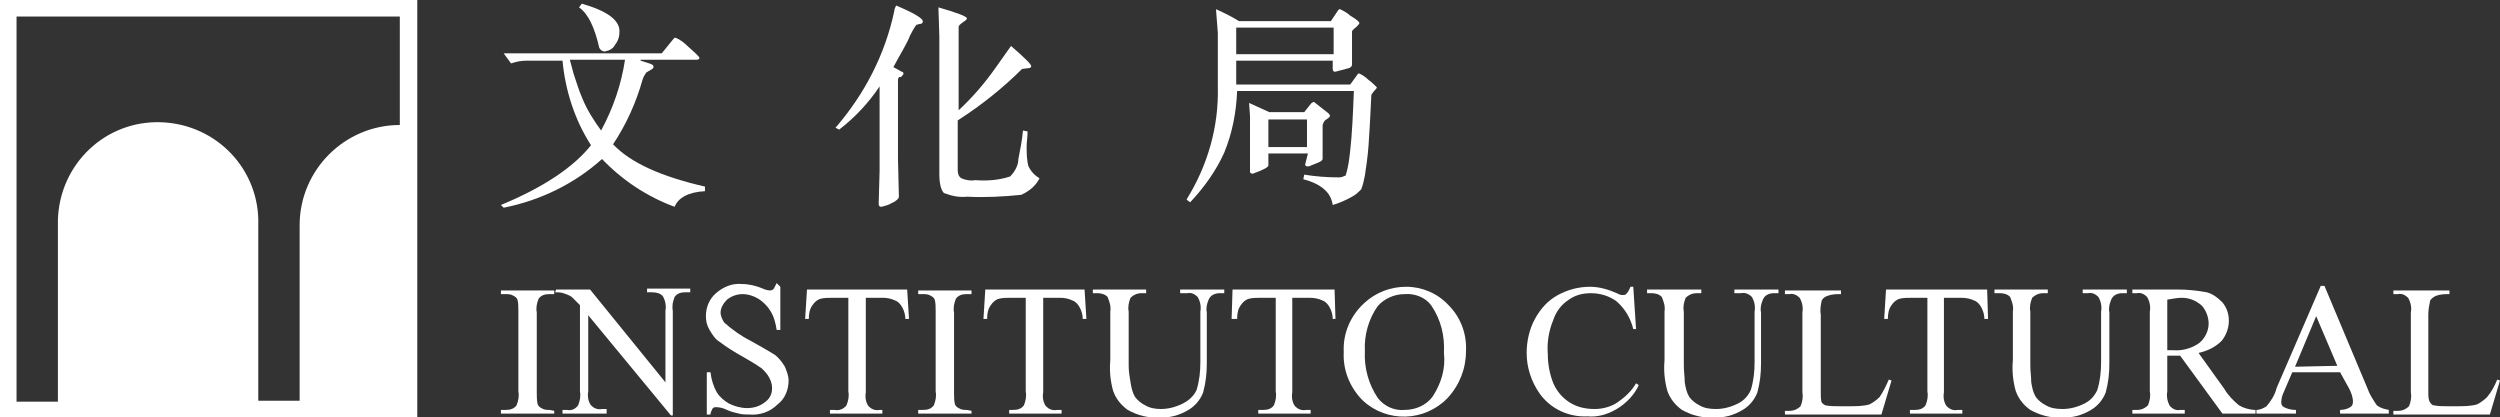 <?xml version="1.0" encoding="utf-8"?>
<!-- Generator: Adobe Illustrator 26.3.1, SVG Export Plug-In . SVG Version: 6.00 Build 0)  -->
<svg version="1.1" id="Layer_1" xmlns="http://www.w3.org/2000/svg" xmlns:xlink="http://www.w3.org/1999/xlink" x="0px" y="0px"
	 viewBox="0 0 272 45.4" style="enable-background:new 0 0 272 45.4;" xml:space="preserve">
<rect x="0" y="0" width="272" height="45.4" fill="#333333" stroke="none"/>
<style type="text/css">
	.st0{fill:#FFFFFF;}
</style>
<g id="Layer_2_00000086663294353252279350000018122498821929278877_">
	<g id="Hirer_Page">
		<path class="st0" d="M0,0v45.4h45.4V0H0z M28.1,43.6V24.5c0.2-6-4.5-11-10.6-11.2c-6-0.2-11,4.5-11.2,10.6c0,0.2,0,0.4,0,0.7l0,0
			v19.1H1.8V1.8h41.7v11.8c-6,0-10.9,4.9-10.9,10.9l0,0v19.1H28.1z"/>
		<path class="st0" d="M60.3,44.7V45h-5.8v-0.4H55c0.5,0,0.9-0.1,1.2-0.5c0.2-0.5,0.3-1,0.2-1.5v-8.7c0-0.5,0-0.9-0.1-1.3
			c-0.1-0.2-0.2-0.3-0.4-0.4c-0.3-0.2-0.6-0.2-0.9-0.2h-0.5v-0.4h5.8v0.4h-0.5c-0.5,0-0.9,0.1-1.2,0.5c-0.2,0.5-0.3,1-0.2,1.5v8.7
			c0,0.4,0,0.9,0.1,1.3c0.1,0.2,0.2,0.3,0.4,0.4c0.3,0.2,0.6,0.2,0.9,0.2L60.3,44.7z"/>
		<path class="st0" d="M60.5,31.5h3.7l8.2,10.1v-7.8c0.1-0.5,0-1.1-0.3-1.6c-0.3-0.3-0.7-0.4-1.2-0.4h-0.5v-0.4h4.7v0.4h-0.5
			c-0.5,0-0.9,0.1-1.2,0.5c-0.2,0.5-0.3,1-0.2,1.5v11.4H73l-9-10.9v8.3c-0.1,0.5,0,1.1,0.3,1.5c0.3,0.3,0.7,0.5,1.2,0.4H66V45h-4.8
			v-0.4h0.5c0.5,0.1,0.9-0.1,1.2-0.5c0.2-0.5,0.3-1,0.2-1.5v-9.4c-0.3-0.3-0.6-0.6-0.9-0.9c-0.3-0.2-0.6-0.3-0.9-0.4
			c-0.3-0.1-0.6-0.1-0.9-0.1L60.5,31.5z"/>
		<path class="st0" d="M84.9,31.2v4.7h-0.4c-0.1-0.7-0.3-1.5-0.7-2.1c-0.3-0.5-0.8-1-1.3-1.3C82,32.2,81.4,32,80.8,32
			c-0.6,0-1.2,0.2-1.7,0.6c-0.4,0.4-0.7,0.9-0.7,1.4c0,0.4,0.2,0.8,0.4,1.1c0.9,0.8,1.9,1.5,2.9,2c0.9,0.5,1.8,1,2.6,1.5
			c0.4,0.3,0.8,0.8,1.1,1.3c0.2,0.5,0.4,1,0.4,1.5c0,1-0.4,2-1.2,2.6c-0.8,0.8-1.9,1.2-3.1,1.1c-0.4,0-0.7,0-1.1-0.1
			c-0.4-0.1-0.9-0.2-1.3-0.4c-0.4-0.2-0.8-0.3-1.2-0.3c-0.1,0-0.3,0-0.4,0.2c-0.1,0.2-0.2,0.4-0.2,0.6h-0.4v-4.6h0.4
			c0.1,0.8,0.3,1.5,0.7,2.2c0.3,0.5,0.8,0.9,1.3,1.2c0.6,0.3,1.3,0.5,2,0.5c0.7,0,1.4-0.2,2-0.7c0.8-0.6,0.9-1.7,0.4-2.6
			c-0.2-0.4-0.5-0.7-0.8-1c-0.7-0.5-1.4-0.9-2.1-1.3c-0.9-0.5-1.7-1-2.5-1.6c-0.5-0.3-0.8-0.8-1.1-1.3c-0.3-0.5-0.4-1-0.4-1.5
			c0-1,0.4-1.9,1.1-2.5c0.8-0.7,1.8-1.1,2.8-1c0.8,0,1.6,0.2,2.3,0.5c0.2,0.1,0.5,0.2,0.8,0.2c0.2,0,0.3-0.1,0.4-0.2
			c0.1-0.2,0.2-0.4,0.3-0.6L84.9,31.2z"/>
		<path class="st0" d="M98.7,31.5l0.2,3.2h-0.4c0-0.4-0.1-0.8-0.3-1.2c-0.2-0.4-0.5-0.7-0.8-0.8c-0.4-0.2-0.9-0.3-1.3-0.3h-1.9v10.3
			c-0.1,0.5,0,1.1,0.3,1.5c0.3,0.3,0.7,0.5,1.2,0.4H96V45h-5.7v-0.4h0.5c0.5,0.1,1-0.1,1.3-0.5c0.2-0.5,0.3-1,0.2-1.5V32.4h-1.7
			c-0.5,0-0.9,0-1.3,0.1c-0.4,0.1-0.7,0.4-0.9,0.7c-0.3,0.4-0.4,0.9-0.4,1.5h-0.4l0.2-3.2L98.7,31.5z"/>
		<path class="st0" d="M105.7,44.7V45h-5.8v-0.4h0.5c0.5,0,0.9-0.1,1.2-0.5c0.2-0.5,0.3-1,0.2-1.5v-8.7c0-0.5,0-0.9-0.1-1.3
			c-0.1-0.2-0.2-0.3-0.4-0.4c-0.3-0.2-0.6-0.2-0.9-0.2h-0.5v-0.4h5.8v0.4h-0.5c-0.5,0-0.9,0.1-1.2,0.5c-0.2,0.5-0.3,1-0.2,1.5v8.7
			c0,0.5,0,0.9,0.1,1.3c0.1,0.2,0.2,0.3,0.4,0.4c0.3,0.2,0.6,0.2,0.9,0.2L105.7,44.7z"/>
		<path class="st0" d="M118,31.5l0.2,3.2h-0.4c0-0.4-0.1-0.8-0.3-1.2c-0.2-0.4-0.5-0.7-0.8-0.8c-0.4-0.2-0.9-0.3-1.3-0.3h-1.9v10.3
			c-0.1,0.5,0,1.1,0.3,1.5c0.3,0.3,0.7,0.5,1.2,0.4h0.5V45h-5.7v-0.4h0.4c0.5,0,0.9-0.1,1.2-0.5c0.2-0.5,0.3-1,0.2-1.5V32.4h-1.6
			c-0.5,0-0.9,0-1.3,0.1c-0.4,0.1-0.7,0.4-0.9,0.7c-0.3,0.4-0.4,0.9-0.4,1.5h-0.4l0.2-3.2L118,31.5z"/>
		<path class="st0" d="M128.4,31.9v-0.4h4.8v0.4h-0.5c-0.5,0-1,0.2-1.2,0.7c-0.2,0.5-0.3,0.9-0.2,1.4v5.5c0,1.1-0.1,2.1-0.4,3.2
			c-0.3,0.8-0.9,1.5-1.6,1.9c-1,0.6-2.1,0.9-3.2,0.8c-1.2,0.1-2.3-0.2-3.4-0.8c-0.7-0.5-1.3-1.2-1.6-2.1c-0.3-1.1-0.4-2.2-0.3-3.3
			v-5.3c0.1-0.6-0.1-1.1-0.3-1.6c-0.3-0.3-0.7-0.4-1.1-0.4h-0.5v-0.4h5.8v0.4h-0.5c-0.5,0-0.9,0.2-1.2,0.5c-0.2,0.5-0.3,1-0.2,1.5
			v5.9c0,0.6,0.1,1.2,0.2,1.8c0.1,0.6,0.2,1.1,0.5,1.6c0.3,0.4,0.7,0.7,1.1,0.9c0.5,0.3,1.1,0.4,1.7,0.4c0.8,0,1.6-0.2,2.4-0.6
			c0.6-0.3,1.2-0.8,1.5-1.5c0.3-1,0.4-2,0.4-3v-5.5c0.1-0.5,0-1.1-0.3-1.6c-0.3-0.3-0.7-0.5-1.1-0.4L128.4,31.9z"/>
		<path class="st0" d="M145.2,31.5l0.1,3.2H145c0-0.4-0.1-0.8-0.3-1.2c-0.2-0.4-0.5-0.7-0.8-0.8c-0.4-0.2-0.9-0.3-1.4-0.3h-1.9v10.3
			c-0.1,0.5,0,1.1,0.3,1.5c0.3,0.3,0.7,0.5,1.2,0.4h0.5V45h-5.7v-0.4h0.5c0.5,0,0.9-0.1,1.2-0.5c0.2-0.5,0.3-1,0.2-1.5V32.4h-1.6
			c-0.5,0-0.9,0-1.3,0.1c-0.4,0.1-0.7,0.4-0.9,0.7c-0.3,0.4-0.4,0.9-0.4,1.5H134l0.1-3.2L145.2,31.5z"/>
		<path class="st0" d="M153,31.2c1.7,0,3.4,0.7,4.6,2c1.3,1.3,2,3.1,1.9,5c0,1.9-0.7,3.7-2,5.1c-2.5,2.6-6.6,2.7-9.2,0.3
			c-0.1-0.1-0.1-0.1-0.2-0.2c-1.3-1.4-2-3.2-1.9-5.1c-0.1-2,0.7-3.9,2.2-5.3C149.7,31.8,151.3,31.2,153,31.2z M152.8,32
			c-1.1,0-2.2,0.5-2.9,1.3c-1,1.4-1.5,3.2-1.4,4.9c-0.1,1.8,0.4,3.6,1.4,5.1c0.7,0.9,1.8,1.4,2.9,1.3c1.2,0,2.4-0.5,3.1-1.5
			c0.9-1.4,1.4-3,1.2-4.7c0.1-1.8-0.3-3.6-1.4-5.2C155.1,32.4,154,31.9,152.8,32L152.8,32z"/>
		<path class="st0" d="M177.7,31.2l0.3,4.6h-0.3c-0.3-1.2-0.9-2.2-1.8-3c-0.8-0.6-1.8-0.9-2.8-0.9c-0.9,0-1.7,0.2-2.4,0.7
			c-0.8,0.5-1.4,1.3-1.7,2.2c-0.5,1.2-0.7,2.5-0.6,3.7c0,1.1,0.2,2.2,0.6,3.2c0.4,0.9,1,1.6,1.8,2.1c0.8,0.5,1.7,0.7,2.7,0.7
			c0.8,0,1.6-0.2,2.3-0.6c0.9-0.6,1.7-1.3,2.2-2.2l0.3,0.2c-0.5,1.1-1.4,2-2.4,2.6c-1,0.6-2.1,0.9-3.2,0.8c-2,0.1-4-0.8-5.2-2.5
			c-0.9-1.3-1.4-2.8-1.4-4.4c0-1.3,0.3-2.6,0.9-3.7c0.6-1.1,1.4-2,2.5-2.6c1.1-0.6,2.3-0.9,3.5-0.9c1,0,2,0.3,2.9,0.7
			c0.2,0.1,0.4,0.2,0.6,0.2c0.2,0,0.4,0,0.5-0.2c0.2-0.2,0.3-0.5,0.4-0.7L177.7,31.2z"/>
		<path class="st0" d="M188.7,31.9v-0.4h4.8v0.4H193c-0.5,0-1,0.2-1.2,0.7c-0.2,0.5-0.3,0.9-0.2,1.4v5.5c0,1.1-0.1,2.1-0.4,3.2
			c-0.3,0.8-0.9,1.5-1.6,1.9c-1,0.6-2.1,0.9-3.2,0.8c-1.2,0.1-2.3-0.2-3.4-0.8c-0.7-0.5-1.3-1.2-1.6-2.1c-0.3-1.1-0.4-2.2-0.3-3.3
			v-5.3c0.1-0.6-0.1-1.1-0.3-1.6c-0.3-0.3-0.7-0.4-1.1-0.4h-0.5v-0.4h5.9v0.4h-0.5c-0.5,0-0.9,0.2-1.2,0.5c-0.2,0.5-0.3,1-0.2,1.5
			v5.9c0,0.6,0.1,1.2,0.1,1.8c0.1,0.6,0.2,1.1,0.5,1.6c0.3,0.4,0.7,0.7,1.1,0.9c0.5,0.3,1.1,0.4,1.8,0.4c0.8,0,1.6-0.2,2.4-0.6
			c0.6-0.3,1.1-0.8,1.4-1.5c0.3-1,0.4-2,0.4-3v-5.5c0.1-0.5,0-1.1-0.3-1.6c-0.3-0.3-0.7-0.5-1.2-0.4L188.7,31.9z"/>
		<path class="st0" d="M205.5,41.3l0.3,0.1l-1.1,3.7h-10.5v-0.4h0.5c0.5,0,0.9-0.2,1.2-0.5c0.2-0.5,0.3-1,0.2-1.5v-8.7
			c0.1-0.5,0-1.1-0.3-1.6c-0.3-0.3-0.7-0.5-1.1-0.4h-0.5v-0.4h6.1v0.4c-0.5,0-1,0-1.5,0.2c-0.3,0.1-0.5,0.3-0.6,0.5
			c-0.1,0.5-0.2,1-0.1,1.5v8.5c0,0.4,0,0.8,0.1,1.1c0.1,0.1,0.2,0.2,0.4,0.3c0.5,0.1,1,0.1,1.6,0.1h1c0.7,0,1.5,0,2.2-0.2
			c0.4-0.2,0.8-0.5,1.1-0.8C204.9,42.6,205.2,42,205.5,41.3z"/>
		<path class="st0" d="M216.2,31.5l0.1,3.2h-0.4c0-0.4-0.1-0.8-0.3-1.2c-0.2-0.4-0.5-0.7-0.8-0.8c-0.4-0.2-0.9-0.3-1.4-0.3h-1.9
			v10.3c-0.1,0.5,0,1.1,0.3,1.5c0.3,0.3,0.7,0.5,1.2,0.4h0.5V45h-5.7v-0.4h0.5c0.5,0,0.9-0.1,1.2-0.5c0.2-0.5,0.3-1,0.2-1.5V32.4
			H208c-0.5,0-0.9,0-1.3,0.1c-0.4,0.1-0.7,0.4-0.9,0.7c-0.3,0.4-0.4,0.9-0.4,1.5H205l0.2-3.2L216.2,31.5z"/>
		<path class="st0" d="M226.6,31.9v-0.4h4.8v0.4h-0.5c-0.5,0-1,0.2-1.2,0.7c-0.2,0.5-0.3,0.9-0.2,1.4v5.5c0,1.1-0.1,2.1-0.4,3.2
			c-0.3,0.8-0.9,1.5-1.6,1.9c-1,0.6-2.1,0.9-3.2,0.8c-1.2,0.1-2.3-0.2-3.4-0.8c-0.7-0.5-1.3-1.2-1.6-2.1c-0.3-1.1-0.4-2.2-0.3-3.3
			v-5.3c0.1-0.6-0.1-1.1-0.3-1.6c-0.3-0.3-0.7-0.4-1.1-0.4H217v-0.4h5.8v0.4h-0.5c-0.5,0-0.9,0.2-1.2,0.5c-0.2,0.5-0.3,1-0.2,1.5
			v5.9c0,0.6,0.1,1.2,0.1,1.8c0.1,0.6,0.2,1.1,0.5,1.6c0.3,0.4,0.7,0.7,1.1,0.9c0.5,0.3,1.1,0.4,1.8,0.4c0.8,0,1.6-0.2,2.4-0.6
			c0.6-0.3,1.1-0.8,1.4-1.5c0.3-1,0.4-2,0.4-3v-5.5c0.1-0.5,0-1.1-0.3-1.6c-0.3-0.3-0.7-0.5-1.1-0.4L226.6,31.9z"/>
		<path class="st0" d="M245.4,45h-3.6l-4.6-6.3h-0.8h-0.3h-0.3v3.9c-0.1,0.5,0,1.1,0.3,1.6c0.3,0.3,0.7,0.5,1.1,0.4h0.5V45H232v-0.4
			h0.5c0.5,0,0.9-0.2,1.2-0.5c0.2-0.5,0.3-1,0.2-1.5v-8.7c0.1-0.5,0-1.1-0.3-1.6c-0.3-0.3-0.7-0.5-1.1-0.4H232v-0.4h4.9
			c1.1,0,2.1,0.1,3.2,0.3c0.7,0.2,1.2,0.6,1.7,1.1c0.5,0.6,0.7,1.3,0.7,2c0,0.8-0.3,1.6-0.8,2.2c-0.7,0.7-1.6,1.1-2.5,1.3l2.8,3.9
			c0.4,0.7,1,1.3,1.6,1.8c0.5,0.3,1.2,0.5,1.8,0.5L245.4,45z M235.8,38.1h0.6c1,0.1,2.1-0.2,2.9-0.8c0.6-0.5,1-1.3,1-2.1
			c0-0.7-0.3-1.5-0.8-2c-0.6-0.5-1.3-0.8-2.1-0.8c-0.5,0-1,0.1-1.6,0.2L235.8,38.1z"/>
		<path class="st0" d="M254.6,40.5h-5.2l-0.9,2.1c-0.2,0.4-0.3,0.8-0.3,1.2c0,0.2,0.1,0.4,0.3,0.5c0.4,0.2,0.8,0.3,1.3,0.3V45h-4.3
			v-0.4c0.4,0,0.8-0.2,1.1-0.4c0.5-0.6,0.9-1.2,1.1-2l4.8-11.1h0.4l4.7,11.2c0.2,0.6,0.6,1.2,1,1.8c0.4,0.3,0.8,0.4,1.3,0.5V45h-5.3
			v-0.4c0.4,0,0.8-0.1,1.1-0.3c0.2-0.1,0.3-0.3,0.3-0.6c0-0.5-0.2-1-0.4-1.4L254.6,40.5z M254.3,39.8l-2.3-5.4l-2.3,5.5L254.3,39.8z
			"/>
		<path class="st0" d="M271.7,41.3l0.3,0.1l-1.1,3.7h-10.5v-0.4h0.5c0.5,0,0.9-0.2,1.2-0.5c0.2-0.5,0.3-1,0.2-1.5v-8.7
			c0.1-0.5,0-1.1-0.3-1.6c-0.3-0.3-0.7-0.5-1.1-0.4h-0.5v-0.4h6.1v0.4c-0.5,0-1,0-1.5,0.2c-0.2,0.1-0.5,0.3-0.6,0.5
			c-0.1,0.5-0.2,1-0.2,1.5v8.5c0,0.4,0,0.8,0.2,1.1c0.1,0.1,0.2,0.3,0.4,0.3c0.5,0.1,1,0.1,1.5,0.1h1c0.7,0,1.5,0,2.2-0.2
			c0.4-0.2,0.8-0.5,1.1-0.8C271.1,42.6,271.4,42,271.7,41.3z"/>
		<path class="st0" d="M54.8,5.8h17.2l1.3-1.6c0.1-0.1,0.1-0.1,0.2-0.1c0.5,0.2,1,0.6,1.4,1c0.8,0.7,1.2,1.1,1.2,1.2
			S76,6.5,75.8,6.5h-6.1v0.1c0.6,0.2,1,0.3,1.2,0.4s0.2,0.2,0.2,0.3S71,7.5,70.8,7.6c-0.2,0.1-0.3,0.2-0.5,0.3
			c-0.2,0.3-0.3,0.5-0.4,0.8c-0.7,2.5-1.8,4.9-3.2,7c1.9,2,5.2,3.5,10,4.6v0.5c-1.8,0.1-2.9,0.7-3.3,1.7c-3-1.1-5.7-2.9-7.9-5.2
			c-3,2.7-6.7,4.5-10.7,5.3l-0.3-0.3c4.6-1.9,7.9-4.1,9.8-6.5c-1.8-2.8-2.8-6-3.1-9.2h-3.9c-0.6,0-1.1,0.1-1.7,0.3L54.8,5.8z
			 M65.4,14.2L65.4,14.2c1.3-2.4,2.2-5,2.6-7.7h-6L62.4,8c0.3,0.9,0.6,1.9,1,2.8C63.9,12,64.6,13.1,65.4,14.2 M63.3,0.4
			c2.8,0.8,4.1,1.8,4.1,3c0,0.5-0.1,1-0.5,1.5c-0.2,0.4-0.6,0.6-1.1,0.7c-0.3,0-0.5-0.2-0.6-0.4C64.7,3,64,1.5,63,0.8L63.3,0.4z"/>
		<path class="st0" d="M97.7,8.7v8.6l0.1,4.1c0,0.2-0.3,0.5-0.8,0.7c-0.3,0.2-0.7,0.3-1.1,0.4c-0.2,0-0.3-0.1-0.3-0.3l0.1-3.6V9.4
			l0,0c-1.2,1.8-2.7,3.4-4.4,4.7l-0.4-0.2c3.2-3.7,5.4-8,6.4-12.7c0-0.2,0.1-0.4,0.2-0.6c1.9,0.8,2.9,1.4,2.9,1.7
			c0,0.2-0.1,0.3-0.3,0.3c-0.1,0-0.3,0.1-0.4,0.1c-0.3,0.4-0.5,0.8-0.7,1.2c-0.3,0.8-1,1.9-1.8,3.4l0.9,0.5c0.1,0,0.2,0.1,0.2,0.2
			c0,0.1-0.1,0.2-0.3,0.4C97.8,8.3,97.7,8.5,97.7,8.7 M102.2,19V4l-0.1-3.2c2.1,0.6,3.1,1,3.1,1.2c0,0.1-0.1,0.2-0.4,0.4
			s-0.5,0.4-0.5,0.5V12c1.5-1.4,2.8-2.9,4-4.6L110,5c1.5,1.3,2.2,2,2.2,2.2c0,0.1-0.1,0.2-0.2,0.2l-0.8,0.1c-2.1,2.1-4.5,4-7,5.6
			v5.4c0,0.4,0.1,0.7,0.4,0.9c0.5,0.2,1,0.3,1.5,0.2c1.3,0.1,2.6,0,3.8-0.4c0.5-0.5,0.9-1.2,0.9-1.9c0.2-1,0.4-2,0.5-3.1l0.5,0.1
			c0,0.6-0.1,1.2-0.1,1.6c0,0.7,0,1.5,0.2,2.2c0.3,0.6,0.7,1,1.2,1.3c-0.4,0.8-1.1,1.4-2,1.8c-2,0.2-3.9,0.3-5.9,0.2
			c-0.9,0.1-1.7-0.1-2.5-0.4C102.4,20.7,102.2,20,102.2,19"/>
		<path class="st0" d="M134.5,9.2h12.4l0.8-1.1c0-0.1,0.1-0.1,0.2-0.1c0.4,0.2,0.7,0.4,1,0.7c0.3,0.2,0.6,0.5,0.9,0.8
			c0,0.1-0.1,0.2-0.3,0.4c-0.1,0.2-0.3,0.3-0.3,0.5c-0.1,2.1-0.2,4-0.3,5.4s-0.3,2.6-0.4,3.3c-0.1,0.5-0.2,1-0.4,1.5
			c-0.3,0.3-0.6,0.6-1,0.8c-0.7,0.4-1.4,0.7-2.1,0.9c-0.2-1.4-1.3-2.3-3.2-2.8l0.1-0.5c1.2,0.2,2.5,0.3,3.8,0.3
			c0.2,0,0.5-0.1,0.7-0.2c0.3-0.9,0.4-1.8,0.5-2.7c0.2-1.7,0.3-3.9,0.4-6.5h-12.7c-0.1,2.3-0.5,4.5-1.4,6.7c-0.9,2-2.2,3.8-3.7,5.4
			c-0.2-0.1-0.3-0.2-0.4-0.3c2.3-3.7,3.5-7.9,3.4-12.2V3.6L132.3,1c0.9,0.4,1.7,0.8,2.5,1.3h10l0.8-1.2c0.1-0.1,0.1-0.1,0.2-0.1
			c0.4,0.2,0.8,0.4,1.1,0.7c0.7,0.4,1,0.7,1,0.8s-0.1,0.2-0.3,0.4c-0.2,0.2-0.4,0.3-0.5,0.5V7c0,0.2-0.1,0.3-0.3,0.4l-1.5,0.4
			c0,0-0.1,0-0.1,0c-0.1,0-0.2-0.1-0.2-0.3V6.6h-10.5V9.2z M134.5,5.9h10.6V3h-10.6V5.9z M142.3,16.7H138V18c0,0.2-0.6,0.5-1.7,0.9
			c-0.2,0-0.3-0.1-0.3-0.2V17v-4.4l-0.1-1.4l2.2,1h3.8l0.8-1c0.1,0,0.1-0.1,0.2-0.1c0.1,0,0.1,0,0.2,0.1l1.4,1.1
			c0.1,0.1,0.2,0.2,0.2,0.3c0,0.1-0.1,0.2-0.4,0.4c-0.2,0.1-0.3,0.3-0.4,0.6v2.1v1.6c0,0.1-0.2,0.3-0.5,0.4l-1,0.4
			c-0.1,0-0.1,0-0.2,0c-0.1,0-0.2-0.1-0.2-0.2L142.3,16.7z M138,16h4.2v-3H138V16z"/>
	</g>
</g>
</svg>
